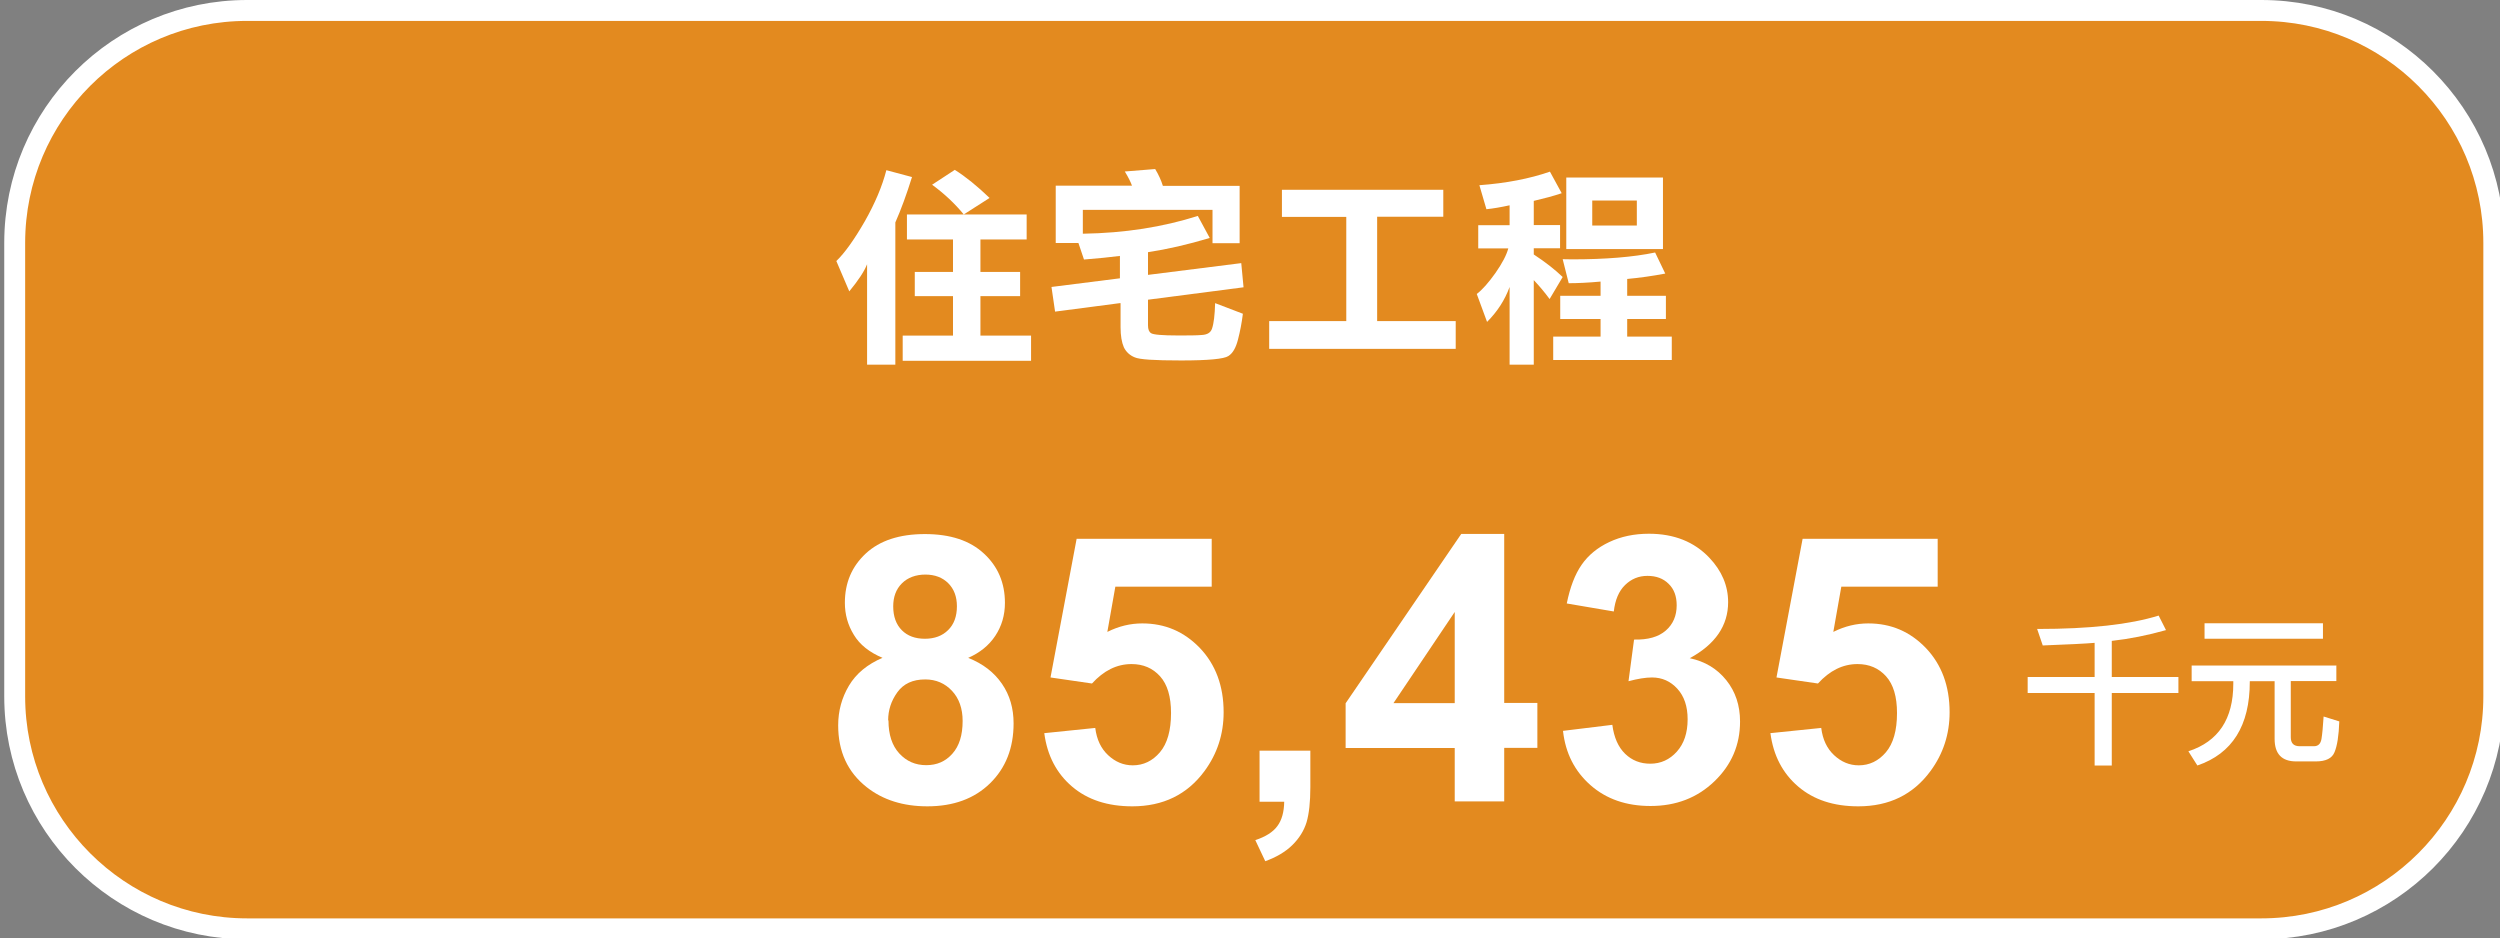 <?xml version="1.0" encoding="UTF-8"?>
<svg id="_圖層_2" data-name="圖層 2" xmlns="http://www.w3.org/2000/svg" xmlns:xlink="http://www.w3.org/1999/xlink" viewBox="0 0 153.07 57.44">
  <rect x="0" y="0" width="153.07" height="57.44" fill="#808080" stroke="none"/>
  <defs>
    <style>
      .cls-1 {
        fill: #fff;
      }

      .cls-2 {
        stroke: #fff;
        stroke-width: 1.28px;
      }

      .cls-2, .cls-3 {
        fill: none;
      }

      .cls-4 {
        clip-path: url(#clippath-1);
      }

      .cls-5 {
        fill: #231815;
      }

      .cls-6 {
        fill: #e38a1f;
      }

      .cls-7 {
        clip-path: url(#clippath);
      }
    </style>
    <clipPath id="clippath">
      <rect class="cls-3" width="153.07" height="57.44"/>
    </clipPath>
    <clipPath id="clippath-1">
      <rect class="cls-3" x=".26" width="160.14" height="57.58"/>
    </clipPath>
  </defs>
  <g id="_圖層_1-2" data-name="圖層 1">
    <g class="cls-7">
      <path class="cls-5" d="M28.77,38.08v3.07h-11.59c.12-1.16.5-2.26,1.13-3.3.63-1.04,1.87-2.42,3.72-4.14,1.49-1.39,2.4-2.33,2.74-2.82.46-.68.68-1.36.68-2.02,0-.74-.2-1.3-.59-1.7s-.94-.59-1.64-.59-1.24.21-1.65.62-.64,1.11-.71,2.07l-3.29-.33c.2-1.82.81-3.13,1.85-3.92,1.04-.79,2.33-1.19,3.88-1.19,1.7,0,3.04.46,4.01,1.38s1.46,2.06,1.46,3.42c0,.78-.14,1.52-.42,2.22-.28.7-.72,1.44-1.32,2.21-.4.51-1.12,1.24-2.17,2.2-1.04.96-1.7,1.59-1.98,1.91-.28.31-.5.62-.68.92h6.57Z"/>
      <path class="cls-5" d="M31.85,37.84h3.31v2.37c0,.96-.08,1.71-.25,2.27-.17.55-.48,1.05-.94,1.49s-1.04.78-1.75,1.04l-.65-1.37c.67-.22,1.14-.52,1.42-.91.28-.38.43-.91.45-1.58h-1.6v-3.31Z"/>
      <path class="cls-5" d="M43.17,23.83c1.67,0,2.98.6,3.92,1.79,1.12,1.41,1.68,3.75,1.68,7.02s-.57,5.61-1.69,7.04c-.93,1.18-2.24,1.76-3.91,1.76s-3.03-.64-4.06-1.94c-1.03-1.29-1.54-3.59-1.54-6.9s.56-5.58,1.69-7.01c.93-1.18,2.24-1.76,3.91-1.76ZM43.17,26.57c-.4,0-.76.13-1.07.38s-.56.71-.73,1.37c-.23.86-.34,2.29-.34,4.32s.1,3.42.31,4.17.46,1.26.77,1.51.67.38,1.06.38.76-.13,1.07-.38.56-.71.73-1.37c.23-.85.34-2.28.34-4.31s-.1-3.41-.31-4.17-.46-1.26-.77-1.52c-.31-.25-.67-.38-1.07-.38Z"/>
      <path class="cls-5" d="M53.77,31.84c-.86-.36-1.48-.86-1.87-1.49s-.58-1.32-.58-2.08c0-1.29.45-2.35,1.35-3.19.9-.84,2.17-1.26,3.83-1.26s2.91.42,3.82,1.26c.91.84,1.36,1.9,1.36,3.19,0,.8-.21,1.51-.62,2.14s-1,1.1-1.75,1.43c.96.38,1.68.95,2.18,1.68s.75,1.59.75,2.55c0,1.59-.51,2.89-1.52,3.88s-2.37,1.49-4.05,1.49c-1.57,0-2.88-.41-3.92-1.24-1.23-.97-1.85-2.31-1.85-4,0-.93.23-1.79.69-2.57.46-.78,1.19-1.38,2.19-1.81ZM54.15,35.9c0,.91.23,1.62.7,2.13s1.05.76,1.75.76,1.25-.25,1.69-.74.67-1.2.67-2.12c0-.81-.23-1.46-.68-1.95s-1.03-.74-1.73-.74c-.81,0-1.41.28-1.81.83-.4.56-.59,1.16-.59,1.81ZM54.46,28.51c0,.66.19,1.17.56,1.54.37.37.87.55,1.49.55s1.13-.19,1.51-.56c.38-.37.56-.89.56-1.55,0-.62-.19-1.12-.56-1.49-.37-.37-.87-.56-1.48-.56s-1.14.19-1.52.56-.56.88-.56,1.49Z"/>
      <path class="cls-5" d="M69.93,23.83c1.67,0,2.98.6,3.92,1.79,1.12,1.41,1.68,3.75,1.68,7.02s-.57,5.61-1.69,7.04c-.93,1.18-2.24,1.76-3.91,1.76s-3.03-.64-4.06-1.94c-1.03-1.29-1.54-3.59-1.54-6.9s.56-5.58,1.69-7.01c.93-1.18,2.24-1.76,3.91-1.76ZM69.93,26.57c-.4,0-.76.13-1.07.38s-.56.71-.73,1.37c-.23.86-.34,2.29-.34,4.32s.1,3.42.31,4.17.46,1.26.77,1.51.67.38,1.06.38.76-.13,1.07-.38.56-.71.73-1.37c.23-.85.34-2.28.34-4.31s-.1-3.41-.31-4.17-.46-1.26-.77-1.52c-.31-.25-.67-.38-1.07-.38Z"/>
      <path class="cls-5" d="M78,37.84h3.31v2.37c0,.96-.08,1.71-.25,2.27-.17.55-.48,1.05-.94,1.49s-1.04.78-1.75,1.04l-.65-1.37c.67-.22,1.14-.52,1.42-.91.28-.38.43-.91.45-1.58h-1.6v-3.31Z"/>
      <path class="cls-5" d="M90.66,41.15v-3.47h-7.06v-2.89l7.48-10.95h2.78v10.94h2.14v2.91h-2.14v3.47h-3.2ZM90.66,34.77v-5.89l-3.97,5.89h3.97Z"/>
      <path class="cls-5" d="M97.74,37.16l3.2-.35c.08.65.28,1.13.61,1.45.33.31.76.47,1.31.47.68,0,1.26-.31,1.74-.94s.78-1.93.92-3.91c-.83.96-1.87,1.45-3.12,1.45-1.36,0-2.53-.52-3.51-1.57s-1.48-2.41-1.48-4.09.52-3.16,1.56-4.23c1.04-1.07,2.36-1.61,3.97-1.61,1.75,0,3.18.68,4.31,2.03s1.68,3.58,1.68,6.68-.58,5.43-1.75,6.83c-1.17,1.4-2.69,2.09-4.57,2.09-1.35,0-2.44-.36-3.27-1.08-.83-.72-1.37-1.79-1.6-3.22ZM105.23,29.93c0-1.07-.25-1.89-.74-2.48-.49-.59-1.06-.88-1.7-.88s-1.12.24-1.52.72-.61,1.27-.61,2.37.22,1.93.66,2.45c.44.52.99.78,1.65.78s1.17-.25,1.61-.75c.44-.5.65-1.24.65-2.21Z"/>
      <path class="cls-5" d="M113.91,31.84c-.86-.36-1.48-.86-1.87-1.49s-.58-1.32-.58-2.08c0-1.29.45-2.35,1.35-3.19.9-.84,2.17-1.26,3.83-1.26s2.91.42,3.82,1.26c.91.84,1.36,1.9,1.36,3.19,0,.8-.21,1.51-.62,2.14s-1,1.1-1.75,1.43c.96.38,1.68.95,2.18,1.68s.75,1.59.75,2.55c0,1.59-.51,2.89-1.52,3.88s-2.37,1.49-4.05,1.49c-1.57,0-2.88-.41-3.92-1.24-1.23-.97-1.85-2.31-1.85-4,0-.93.23-1.79.69-2.57.46-.78,1.19-1.38,2.19-1.81ZM114.29,35.9c0,.91.23,1.62.7,2.13s1.05.76,1.75.76,1.25-.25,1.69-.74.67-1.2.67-2.12c0-.81-.23-1.46-.68-1.95s-1.03-.74-1.73-.74c-.81,0-1.41.28-1.81.83-.4.56-.59,1.16-.59,1.81ZM114.59,28.51c0,.66.19,1.17.56,1.54.37.37.87.55,1.49.55s1.13-.19,1.51-.56c.38-.37.56-.89.56-1.55,0-.62-.19-1.12-.56-1.49-.37-.37-.87-.56-1.48-.56s-1.14.19-1.52.56-.56.88-.56,1.49Z"/>
      <path class="cls-5" d="M55.85,4.47l1.84.55c-.31,1.14-.89,2.33-1.74,3.59-.85,1.25-1.67,2.18-2.46,2.78l-1.29-1.62c.82-.52,1.58-1.32,2.31-2.39.72-1.07,1.17-2.04,1.35-2.9ZM61.83,10.93c1.06,1.46,2.08,3.17,3.05,5.11l-1.96.85c-.36-.95-.55-1.42-.57-1.42-2.61.31-5.54.51-8.8.58l-.38-1.98h1.5c.42-.47.9-1.29,1.44-2.45.55-1.16.9-2.15,1.05-2.98l2.05.64c-.2.65-.55,1.49-1.04,2.52-.49,1.04-.91,1.79-1.25,2.24,1.79-.04,3.34-.12,4.63-.24-.42-.83-.89-1.62-1.42-2.36l1.72-.51ZM61.67,4.34c.25.99.74,1.99,1.48,3.02s1.55,1.82,2.42,2.39l-1.54,1.52c-.65-.54-1.34-1.33-2.09-2.38-.75-1.05-1.26-2.02-1.52-2.89h-2.25v-1.65h3.5Z"/>
      <path class="cls-5" d="M70.73,12.85l1.48,1.01c-1.15,1.46-2.37,2.54-3.66,3.22l-1.4-1.61c1.31-.56,2.5-1.43,3.57-2.62ZM67.72,7.8v-1.75h2.02v-2.16h1.98v2.16h3.08v-2.16h1.98v2.16h2.02v1.75h-2.02v3.03h2.56v1.81h-12.16v-1.81h2.56v-3.03h-2.02ZM71.72,10.83h3.08v-3.03h-3.08v3.03ZM75.32,12.83c1.42.83,2.71,1.73,3.86,2.69l-1.51,1.51c-.98-1.03-2.24-2.09-3.77-3.16l1.42-1.04Z"/>
      <path class="cls-5" d="M88.82,14.12h5.4v1.91h-12.84v-1.91h5.31v-7.18h-4.43v-1.87h11.12v1.85h-4.56v7.19Z"/>
      <path class="cls-5" d="M97.93,6.15c-.62.13-1.15.22-1.59.27l-.48-1.65c1.84-.13,3.46-.45,4.86-.94l.81,1.48c-.56.19-1.2.37-1.92.53v1.67h1.81v1.59h-1.81v.43c.79.52,1.45,1.04,1.99,1.55l-.9,1.52c-.31-.43-.68-.86-1.1-1.31v5.82h-1.67v-5.35c-.33.9-.85,1.7-1.55,2.41l-.71-1.92c.38-.29.81-.77,1.28-1.44.47-.67.77-1.24.88-1.69h-2.06v-1.59h2.16v-1.37ZM102,11.52l-.41-1.65c.15,0,.37.01.64.01,2.32,0,4.22-.16,5.72-.47l.7,1.45c-.89.17-1.77.29-2.62.37v1.15h2.66v1.59h-2.66v1.21h3.08v1.61h-8.17v-1.61h3.26v-1.21h-2.78v-1.59h2.78v-.98c-.85.08-1.58.11-2.19.11ZM101.83,4.23h6.66v4.93h-6.66v-4.93ZM103.62,7.54h3.08v-1.72h-3.08v1.72Z"/>
      <g class="cls-4">
        <path class="cls-6" d="M15.13.64h123.33c7.85,0,14.23,6.38,14.23,14.23v27.77c0,7.85-6.38,14.23-14.23,14.23H15.13c-7.85,0-14.23-6.38-14.23-14.23V14.87C.9,7.01,7.27.64,15.13.64Z"/>
        <path class="cls-2" d="M15.13.64h123.33c7.85,0,14.23,6.38,14.23,14.23v27.77c0,7.85-6.38,14.23-14.23,14.23H15.13c-7.85,0-14.23-6.38-14.23-14.23V14.87C.9,7.01,7.27.64,15.13.64Z"/>
        <path class="cls-1" d="M54.04,40.28c-.81-.34-1.4-.81-1.76-1.41-.37-.6-.55-1.25-.55-1.96,0-1.22.42-2.22,1.28-3.02.85-.79,2.06-1.19,3.62-1.19s2.76.4,3.61,1.19c.86.79,1.29,1.8,1.29,3.02,0,.76-.2,1.43-.59,2.02-.39.59-.95,1.04-1.66,1.35.91.36,1.59.89,2.07,1.59s.71,1.5.71,2.42c0,1.51-.48,2.73-1.44,3.67-.96.94-2.24,1.41-3.84,1.41-1.48,0-2.72-.39-3.71-1.17-1.17-.92-1.75-2.18-1.75-3.79,0-.88.22-1.69.66-2.43.44-.74,1.13-1.31,2.07-1.71ZM54.4,44.12c0,.86.22,1.53.66,2.01.44.48.99.72,1.65.72s1.18-.23,1.6-.7.63-1.13.63-2.01c0-.76-.22-1.38-.65-1.84-.43-.46-.98-.7-1.64-.7-.76,0-1.33.26-1.71.79s-.56,1.1-.56,1.71ZM54.69,37.13c0,.62.18,1.11.53,1.46s.82.52,1.41.52,1.07-.18,1.42-.53c.36-.35.54-.84.54-1.46,0-.59-.18-1.06-.53-1.41s-.82-.53-1.4-.53-1.08.18-1.44.54c-.36.36-.53.83-.53,1.41Z"/>
        <path class="cls-1" d="M63.94,44.89l3.12-.32c.09.71.35,1.26.79,1.67.44.41.94.62,1.51.62.65,0,1.21-.27,1.66-.8.45-.53.68-1.33.68-2.4,0-1-.22-1.75-.67-2.25s-1.03-.75-1.75-.75c-.9,0-1.7.4-2.42,1.19l-2.54-.37,1.6-8.49h8.27v2.93h-5.9l-.49,2.77c.7-.35,1.41-.52,2.14-.52,1.39,0,2.56.5,3.53,1.51.96,1.01,1.45,2.32,1.45,3.93,0,1.34-.39,2.54-1.17,3.6-1.06,1.44-2.54,2.16-4.42,2.16-1.51,0-2.74-.4-3.69-1.21-.95-.81-1.52-1.9-1.7-3.26Z"/>
        <path class="cls-1" d="M77.1,45.96h3.13v2.24c0,.91-.08,1.62-.23,2.14-.16.52-.45.99-.88,1.41-.43.42-.99.74-1.65.98l-.61-1.29c.63-.21,1.08-.49,1.35-.86.27-.36.41-.86.42-1.49h-1.51v-3.13Z"/>
        <path class="cls-1" d="M89.07,49.08v-3.28h-6.68v-2.74l7.08-10.37h2.63v10.35h2.03v2.75h-2.03v3.28h-3.03ZM89.07,43.05v-5.58l-3.75,5.58h3.75Z"/>
        <path class="cls-1" d="M95.69,44.75l3.03-.37c.1.77.36,1.36.78,1.77.42.41.94.61,1.54.61.65,0,1.19-.25,1.63-.74.44-.49.66-1.15.66-1.98,0-.79-.21-1.41-.63-1.87s-.94-.69-1.55-.69c-.4,0-.88.08-1.44.23l.34-2.55c.85.02,1.49-.16,1.94-.55s.67-.91.67-1.55c0-.55-.16-.99-.49-1.31-.33-.33-.76-.49-1.3-.49s-.99.19-1.37.56c-.38.37-.61.91-.69,1.62l-2.88-.49c.2-.99.5-1.78.91-2.37s.97-1.05,1.69-1.39,1.53-.51,2.43-.51c1.54,0,2.77.49,3.7,1.47.76.8,1.15,1.71,1.15,2.72,0,1.43-.78,2.58-2.35,3.43.94.2,1.68.65,2.24,1.35.56.7.84,1.54.84,2.53,0,1.43-.52,2.65-1.57,3.66-1.05,1.01-2.35,1.51-3.91,1.51-1.48,0-2.7-.42-3.67-1.27-.97-.85-1.54-1.96-1.69-3.33Z"/>
        <path class="cls-1" d="M108.39,44.89l3.12-.32c.09.71.35,1.26.79,1.67.44.41.94.62,1.51.62.65,0,1.21-.27,1.66-.8s.68-1.33.68-2.4c0-1-.22-1.75-.67-2.25-.45-.5-1.03-.75-1.75-.75-.9,0-1.7.4-2.42,1.19l-2.54-.37,1.6-8.49h8.27v2.93h-5.9l-.49,2.77c.7-.35,1.41-.52,2.14-.52,1.39,0,2.56.5,3.53,1.51.96,1.01,1.45,2.32,1.45,3.93,0,1.34-.39,2.54-1.17,3.6-1.06,1.44-2.53,2.16-4.42,2.16-1.51,0-2.73-.4-3.68-1.21-.95-.81-1.52-1.9-1.7-3.26Z"/>
      </g>
      <path class="cls-1" d="M51.2,15.99c.53-.51,1.11-1.33,1.75-2.44.63-1.11,1.07-2.16,1.32-3.13l1.57.42c-.33,1.06-.67,1.99-1.02,2.78v8.71h-1.73v-6.15c-.17.43-.53.98-1.09,1.66l-.79-1.85ZM55.53,14.66v-1.53h7.33v1.53h-2.83v1.99h2.43v1.48h-2.43v2.42h3.1v1.54h-7.86v-1.54h3.08v-2.42h-2.34v-1.48h2.34v-1.99h-2.81ZM59.01,13.13c-.55-.67-1.19-1.27-1.94-1.82l1.39-.91c.67.42,1.38,1,2.13,1.72l-1.58,1.01Z"/>
      <path class="cls-1" d="M68.57,18.56l-3.97.52-.22-1.51,4.19-.53v-1.37c-.61.08-1.34.15-2.2.22l-.34-1.01h-1.39v-3.51h4.67c-.08-.22-.22-.51-.44-.87l1.86-.15c.21.35.37.7.47,1.03h4.7v3.51h-1.66v-2.04h-7.94v1.46c2.57-.04,4.91-.41,7.04-1.09l.73,1.35c-1.33.4-2.59.69-3.78.87v1.39l5.71-.72.14,1.48-5.85.76v1.57c0,.24.06.4.19.48.13.09.68.14,1.65.14.63,0,1.12,0,1.46-.03.34-.02.54-.15.62-.39.11-.32.17-.84.19-1.56l1.7.65c-.07.56-.17,1.08-.3,1.58-.13.51-.32.84-.59,1.01-.27.18-1.24.27-2.9.27s-2.54-.06-2.83-.19c-.3-.12-.53-.33-.67-.62-.13-.3-.2-.71-.2-1.23v-1.47Z"/>
      <path class="cls-1" d="M84.33,19.66h4.8v1.7h-11.42v-1.7h4.72v-6.38h-3.94v-1.66h9.88v1.65h-4.05v6.39Z"/>
      <path class="cls-1" d="M92.43,12.57c-.55.12-1.02.2-1.42.24l-.43-1.47c1.64-.12,3.08-.4,4.32-.83l.72,1.32c-.5.17-1.07.32-1.71.47v1.48h1.61v1.42h-1.61v.38c.7.46,1.29.92,1.77,1.38l-.8,1.35c-.28-.38-.6-.77-.97-1.16v5.18h-1.48v-4.76c-.29.8-.75,1.51-1.38,2.14l-.63-1.71c.34-.26.72-.69,1.14-1.28.42-.6.68-1.1.79-1.51h-1.84v-1.42h1.92v-1.21ZM96.05,17.34l-.37-1.47c.13,0,.33.01.57.01,2.06,0,3.75-.14,5.09-.42l.62,1.29c-.79.15-1.57.26-2.33.33v1.03h2.37v1.42h-2.37v1.08h2.73v1.43h-7.26v-1.43h2.9v-1.08h-2.47v-1.42h2.47v-.87c-.76.07-1.41.1-1.95.1ZM95.9,10.87h5.92v4.38h-5.92v-4.38ZM97.49,13.81h2.73v-1.53h-2.73v1.53Z"/>
      <path class="cls-1" d="M125.07,39.51l-.34-1h.04c3.17,0,5.64-.27,7.4-.82l.45.89c-1.13.32-2.24.54-3.32.66v2.21h4.08v.98h-4.08v4.44h-1.05v-4.44h-4.1v-.98h4.1v-2.09c-.58.05-1.63.1-3.18.16Z"/>
      <path class="cls-1" d="M143.05,40.74v.96h-2.79v3.44c0,.37.18.55.55.55h.86c.27,0,.42-.15.47-.45.05-.3.09-.76.13-1.37l.96.3c-.03.88-.13,1.5-.29,1.88-.15.38-.53.57-1.15.57h-1.2c-.88,0-1.32-.46-1.32-1.38v-3.53h-1.52v.03c0,2.69-1.07,4.4-3.21,5.13l-.55-.87c1.84-.6,2.75-1.98,2.75-4.14v-.15h-2.55v-.96h8.83ZM142.23,38.16v.95h-7.25v-.95h7.25Z"/>
    </g>
  </g>
</svg>